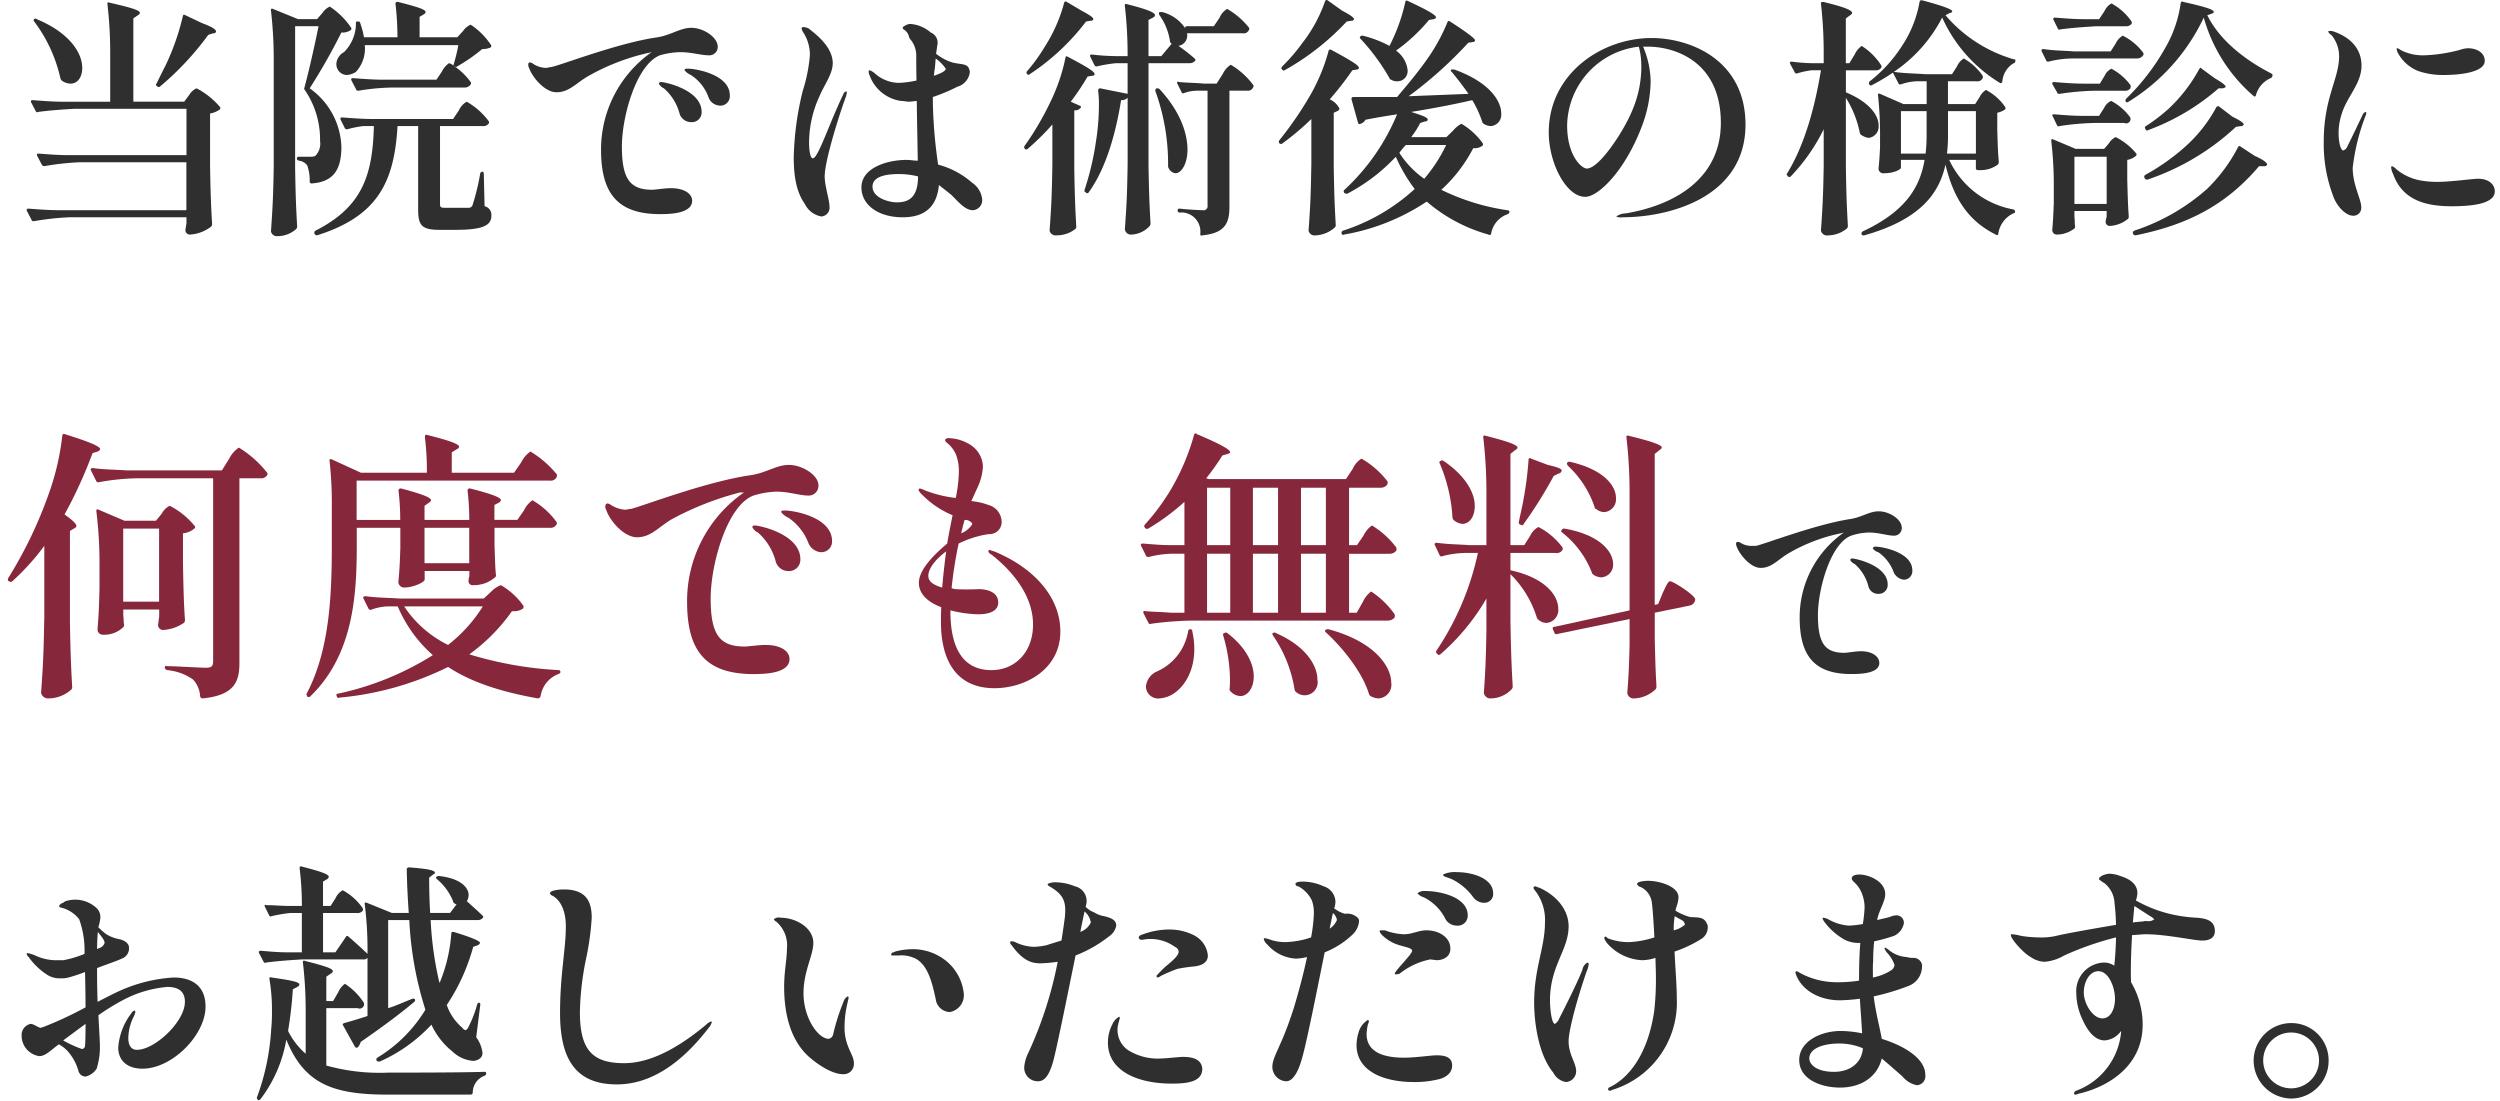 <svg xmlns="http://www.w3.org/2000/svg" viewBox="0 0 318 140"><defs><style>.cls-1,.cls-2{fill:#2f2f2f;fill-rule:evenodd}.cls-2{fill:#87273c}</style></defs><g id="レイヤー_2" data-name="レイヤー 2"><g id="レイヤー_1-2" data-name="レイヤー 1"><path class="cls-1" d="M16.962 12.938v-10.6l.576-.4a.434.434 0 00.256-.3c0-.3-.8-.6-3.872-1.3-.192-.1-.288 0-.256.2a53.29 53.29 0 01.352 6.2v6.2H8.034c-1.312 0-2.592-.1-3.872-.2q-.336 0-.192.3l.576 1.1a.211.211 0 00.271.125.154.154 0 00.049-.026c1.5-.2 2.976-.3 4.576-.4h14.277v5.9H8.8c-1.312 0-2.592-.1-3.872-.2q-.336 0-.192.3l.576 1.1a.376.376 0 00.32.2 33.792 33.792 0 014.576-.5h13.5v6.1H7.519c-1.312 0-2.592-.1-3.9-.2-.192 0-.288.1-.192.3L4 27.936a.256.256 0 00.3.2.078.078 0 00.021 0 33.792 33.792 0 014.576-.5h14.82v.8c-.064.3-.064.4-.1.6a.983.983 0 00-.032.3.568.568 0 00.628.5h.012a5.008 5.008 0 002.624-1 .493.493 0 00.128-.4c-.128-2.2-.192-3.5-.256-7.3v-6.7a2.864 2.864 0 001.216-.5.229.229 0 00.064-.3A9.735 9.735 0 0025 11.234a2 2 0 00-.9.8l-.672.9h-6.466z"/><path class="cls-1" d="M23.262 2.037a30.779 30.779 0 01-2.208 6.3c-.416.8-.8 1.6-1.152 2.3-.1.1-.064.3.064.3a.258.258 0 00.352.1 37.217 37.217 0 006.176-6.6l.608-.2a.341.341 0 00.384-.2c0-.3-.48-.6-1.792-1.1l-2.112-1c-.156-.1-.284-.1-.316.1zM4.35 2.736a18.819 18.819 0 013.328 7.2.711.711 0 00.16.3 1.913 1.913 0 001.152.4c.864 0 1.472-.8 1.472-2 0-1.8-1.472-4.4-5.792-6.2a.205.205 0 00-.289-.03.126.126 0 00-.031.03.191.191 0 00-.029.269.137.137 0 00.033.031zm39.393 3.901a1.822 1.822 0 00-.96 1.5 1.36 1.36 0 00.128.6 1.332 1.332 0 001.216.8 2.3 2.3 0 001.152-.4 4.35 4.35 0 001.12-3.4H58.3a21.489 21.489 0 01-.64 2.6 1.249 1.249 0 00-.544-.3 2.942 2.942 0 00-.928 1.1l-.672 1H48.8c-1.312 0-2.592-.1-3.9-.2-.192 0-.288.1-.192.3l.576 1.1a.254.254 0 00.3.2.078.078 0 00.021 0 28.436 28.436 0 014.128-.4H59.1a.89.89 0 00.768-.4.255.255 0 000-.3 8.266 8.266 0 00-2.208-2.1l.192.1a.21.21 0 00.293.027.229.229 0 00.027-.027 21.693 21.693 0 003.169-2.2 2.351 2.351 0 001.056-.2.228.228 0 00.064-.3 9.106 9.106 0 00-2.593-2.6 2.262 2.262 0 00-.96.8l-.736.8h-4.8v-2.6l.512-.3a.434.434 0 00.256-.3c0-.3-.768-.6-3.552-1.3a.243.243 0 00-.286.19v.01a38.612 38.612 0 01.256 4.3H46.3a11.68 11.68 0 00-.48-1.8.227.227 0 00-.245-.207l-.043.007H45.5c-.16 0-.256 0-.224.2a5.148 5.148 0 01-1.533 3.705z"/><path class="cls-1" d="M43.423 18.637a9.462 9.462 0 00-4.032-7.4 77.933 77.933 0 004.032-7.1 1.89 1.89 0 001.184-.3.229.229 0 00.064-.3 9.857 9.857 0 00-2.72-2.7 2.21 2.21 0 00-.928.8l-.7.8h-2.4l-3.2-1.3c-.192-.1-.288 0-.256.2a54.644 54.644 0 01.352 6.2v13.6c-.064 4.1-.16 5.5-.352 8.3a.755.755 0 00.832.6 3.532 3.532 0 002.369-.9.5.5 0 00.128-.4c-.128-2.2-.192-3.6-.256-7.3V3.334h2.979c-.48 2.4-1.248 5.8-1.792 7.8a.263.263 0 00.032.3 11.124 11.124 0 011.952 6.5 2.208 2.208 0 01-.608 1.9 1.368 1.368 0 01-.672.1h-1.412a.229.229 0 00-.256.2c0 .2.064.2.224.3a1.536 1.536 0 011.088.6 5.635 5.635 0 01.32 2 .253.253 0 00.2.3.273.273 0 00.057 0c2.815-.2 3.775-1.8 3.775-4.7z"/><path class="cls-1" d="M61.344 21.836a.324.324 0 00-.256.2 29.55 29.55 0 01-.961 4 .525.525 0 01-.512.4h-2.944c-.64 0-.7-.1-.7-.5v-9.9h5.409a.847.847 0 00.768-.3.332.332 0 00.032-.3 9.047 9.047 0 00-2.817-2.5 2.446 2.446 0 00-.992 1.1l-.736 1.1H47.426c-1.312 0-2.592-.1-3.9-.2-.192 0-.288.1-.192.3l.544 1.1a.32.32 0 00.32.1 13.569 13.569 0 012.016-.4h1.344c-.16 6.3-1.5 10.3-7.424 13.3a.313.313 0 00-.128.4.375.375 0 00.32.2c7.584-2.4 9.824-6.6 10.24-13.9h2.624v10.6c0 2 .416 2.6 2.72 2.6h2.048c3.553 0 4.545-.6 4.545-1.8a1.11 1.11 0 00-.864-1.2l-.1-4.1c0-.2-.064-.295-.192-.295zm24 2.1c-.832 0-1.952.2-2.4.2-2.816 0-3.84-1.4-3.84-5.5 0-3.8 1.824-10.4 4.832-11.6a9.857 9.857 0 012.592-.4c1.472 0 2.624.4 3.648.4a1.061 1.061 0 001.119-1 .818.818 0 000-.1c0-1.2-1.824-2.4-3.36-2.4-1.376 0-2.528.9-4.256 1.2-5.056.7-12.416 3.6-13.6 3.8-.192 0-.448.1-.64.1a3.174 3.174 0 01-1.6-.5 1.044 1.044 0 00-.384-.2.238.238 0 00-.263.213.234.234 0 00.007.087.623.623 0 00.1.4c.352 1.1 1.953 3.1 3.489 3.1 1.568 0 2.432-1.1 3.936-2a27.775 27.775 0 017.712-3c.16 0 .32-.1.448-.1a15.138 15.138 0 00-6.432 12.4c0 5.5 2.048 8.2 7.488 8.2 1.024 0 4.1 0 4.1-1.7-.007-.9-1-1.6-2.695-1.6z"/><path class="cls-1" d="M87.552 8.736c-.288 0-.48 0-.48.2a2.1 2.1 0 00.8.6 5.615 5.615 0 012.272 2.9 1.609 1.609 0 001.408 1 1.2 1.2 0 001.281-1.3c0-2.7-4.414-3.4-5.279-3.4zm-3.488 1.7a.251.251 0 00-.256.2 1.3 1.3 0 00.64.6 6.473 6.473 0 012.016 3.3 1.549 1.549 0 001.44 1 1.243 1.243 0 001.342-1.136 1.312 1.312 0 000-.166c0-2.8-4.638-3.8-5.182-3.8zm23.552 1.201a.444.444 0 00-.32.3c-1.792 3.7-3.232 8.2-3.9 8.2-.384 0-.48-1.3-.48-1.9a14.053 14.053 0 011.28-5.9c.608-1.5 1.728-2.9 1.728-4.3 0-2.1-2.176-3.7-3.04-4.4a1.859 1.859 0 00-.672-.2.251.251 0 00-.256.2 2.758 2.758 0 00.16.4 5.209 5.209 0 01.9 3 20.074 20.074 0 01-.9 4.5 38.227 38.227 0 00-1.153 8.5c0 3.2.641 4.8 1.409 5.9a2.922 2.922 0 002.112 1.6 1.128 1.128 0 001.035-1.215c0-.029-.006-.056-.011-.086 0-.8-.608-2.6-.608-3.8 0-1.9 1.728-7.5 2.72-10.2a3.032 3.032 0 00.1-.5c0-.1-.038-.1-.1-.1zm17.317 13.703a2.891 2.891 0 00-1.283-2.1 10.671 10.671 0 00-4.32-2.3 62.059 62.059 0 01-.672-7.9v-.7a21.917 21.917 0 003.1-1.3 2.225 2.225 0 001.6-1.8.859.859 0 00-.064-.4c-.224-.8-.992-.6-2.176-.9a6.434 6.434 0 01-2.048-1.1l.16-1.1a1.39 1.39 0 00-.832-1.6 4.449 4.449 0 00-2.72-1.1 2.187 2.187 0 00-.832.4.243.243 0 00.1.3 1.45 1.45 0 01.672.9 1.229 1.229 0 00.128.3 3.24 3.24 0 01.8 2c0 .7 0 1.9.032 3.3a12.164 12.164 0 01-2.272.3 4.712 4.712 0 01-3.136-1.3 2.2 2.2 0 00-.544-.3.163.163 0 00-.129.193v.006a.935.935 0 00.1.4 5 5 0 004 3.3c.352 0 .7.1 1.088.1l.928-.1c.032 2.7.1 5.7.128 7.6-.48 0-.96-.1-1.44-.1-2.432 0-5.728 1-5.728 3.5 0 2.2 2.112 3.8 5.248 3.8 3.168 0 4.384-1.7 4.608-4.1.16.1.352.3.512.4.384.3.768.6 1.12.9.9.9 1.728 1.9 2.688 1.9a1.274 1.274 0 001.189-1.353zm-6.014-16.7l.1-1.2a5.218 5.218 0 011.28 1.3c0 .3-.64.6-1.5.9a8.592 8.592 0 01.12-1.001zm-4.8 17.1c-1.12 0-3.136-.6-3.136-2s1.984-1.6 3.36-1.6a10.068 10.068 0 012.432.3c-.005 2.498-1.029 3.298-2.656 3.298zM135.364.336a19.649 19.649 0 01-2.465 5.6 21.489 21.489 0 01-2.24 3.1.275.275 0 00-.013.387l.013.014a.21.21 0 00.293.027.229.229 0 00.027-.027 28.9 28.9 0 007.169-6.7l.576-.1a.3.3 0 00.352-.2c0-.2-.416-.5-1.536-1.1l-1.856-1.1a.2.2 0 00-.282.024.213.213 0 00-.04.076zm19.036 3h-3.42c-.16 0-.256.1-.224.2l.032.1a5 5 0 00-2.944-2.1h-.352a.308.308 0 000 .4 7.647 7.647 0 011.312 3.2.654.654 0 00.16.4h.1l-1.344 1.6h-1.632v-4.6l.576-.3a.432.432 0 00.256-.3c0-.3-.768-.7-3.552-1.4-.224-.1-.32 0-.288.2a55.02 55.02 0 01.352 6.3v.1h-1.6a27.6 27.6 0 01-2.944-.2c-.224 0-.288.1-.192.3l.544 1.1a.32.32 0 00.32.1 18.778 18.778 0 012.4-.4h1.472v3.9l-3.488-.7a.253.253 0 00-.26.243.283.283 0 000 .058 14.265 14.265 0 01.1 1.8 29.826 29.826 0 01-.384 4.7 35.89 35.89 0 01-1.44 6.1c-.032.2 0 .3.128.3l.064.1a.252.252 0 00.346-.088l.006-.011c2.08-2.9 3.36-7.1 4.1-11.7a1.068 1.068 0 00.832-.3v8.4c-.064 4.2-.16 5.6-.352 8.3a.764.764 0 00.822.7.3.3 0 00.042 0 3.341 3.341 0 002.3-1.1.547.547 0 00.1-.3c-.128-2.3-.192-3.6-.256-7.3V8.035h5.184a.858.858 0 00.736-.3c.1-.1.032-.2-.064-.3a22.438 22.438 0 00-2.048-1.6 1.333 1.333 0 001.1-1.529c0-.024-.009-.047-.014-.071h7.1a.72.72 0 00.768-.4.335.335 0 00.032-.3 9.922 9.922 0 00-2.785-2.4 2.264 2.264 0 00-.96 1.1z"/><path class="cls-1" d="M133.86 21.035c-.064 4.1-.16 5.6-.352 8.3a.785.785 0 00.9.6 3.82 3.82 0 002.368-.8.413.413 0 00.128-.3c-.128-2.3-.192-3.6-.256-7.4v-7.4a.954.954 0 00.8-.3.181.181 0 00-.128-.3l-1.12-.5a31.3 31.3 0 002.144-3.2l.608-.1a.264.264 0 00.288-.2c0-.3-.736-.8-3.392-2.2-.16-.1-.32-.1-.32.1a23.549 23.549 0 01-1.952 5.7 36.882 36.882 0 01-3.233 5.5.283.283 0 00.029.4.246.246 0 00.345.008l.007-.008a31.439 31.439 0 003.137-3.1v5.2zm19.74-9.5v14.6a.517.517 0 01-.41.607.525.525 0 01-.23-.008c-.448 0-2.208-.1-2.912-.2a.23.23 0 00-.256.2.253.253 0 00.2.3.273.273 0 00.057 0 2.421 2.421 0 012.631 2.192 2.322 2.322 0 01-.007.507c0 .2.1.3.288.2 3.008-.3 3.424-1.7 3.424-3.7v-14.7h2.241a.72.72 0 00.768-.4.335.335 0 00.032-.3 9.666 9.666 0 00-2.881-2.6 2.936 2.936 0 00-1.024 1.2l-.768 1.2h-1.637c-1.088-.1-2.112-.1-3.136-.2-.224-.1-.32 0-.224.2l.544 1.1a.211.211 0 00.271.125.154.154 0 00.049-.026 5.306 5.306 0 011.76-.3h1.22z"/><path class="cls-1" d="M146.98 11.635a27.072 27.072 0 011.6 9.5.561.561 0 00.1.3 1.07 1.07 0 00.832.6c.768 0 1.536-1.2 1.536-3 0-2-.864-4.8-3.552-7.7a.488.488 0 00-.352-.1h-.032a.317.317 0 00-.134.4zM168.519.238a18.409 18.409 0 01-2.912 5.3 22.211 22.211 0 01-2.5 2.9c-.128.2-.16.3-.032.4.1.1.192.2.32.1a32.224 32.224 0 007.905-6.2l.576-.1a.3.3 0 00.352-.2c0-.2-.416-.5-1.536-1.1l-1.824-1.3c-.162-.1-.29.001-.349.2zm9.056 6.2a22.1 22.1 0 004.192-3.9l.608-.1a.436.436 0 00.288-.2c0-.3-.768-.8-3.552-2.1-.192-.1-.32-.1-.352.1a22.956 22.956 0 01-2.016 5.6 14.564 14.564 0 00-3.392-1.3.375.375 0 00-.32.1.192.192 0 000 .273.122.122 0 00.032.028 26.854 26.854 0 013.68 5 .246.246 0 00.224.2 1.264 1.264 0 00.8.2 1.292 1.292 0 001.285-1.3v-.1a3.516 3.516 0 00-1.477-2.5zM166.8 21.039c-.064 4.1-.16 5.6-.352 8.3a.785.785 0 00.9.6 3.894 3.894 0 002.432-1 .414.414 0 00.128-.3c-.128-2.3-.192-3.6-.256-7.3v-7l.448-.2a.5.5 0 00.288-.3 2.436 2.436 0 00-1.248-1.2 40.5 40.5 0 002.88-3.7l.576-.1a.228.228 0 00.256-.2c0-.3-.736-.8-3.52-2.3a.224.224 0 00-.312.055.232.232 0 00-.04.144 23.935 23.935 0 01-2.272 5.5 46.094 46.094 0 01-3.969 5.8.314.314 0 000 .4h.032a.242.242 0 00.344.008l.008-.008a32.8 32.8 0 003.681-3.1v5.9z"/><path class="cls-1" d="M191.753 26.744a28.458 28.458 0 01-8.417-2.6 19.049 19.049 0 004.064-5.3 1.625 1.625 0 001.152-.3.229.229 0 00.064-.3 8.844 8.844 0 00-2.72-2.5 3.493 3.493 0 00-1.088.9l-.832.8H179.5a11.316 11.316 0 001.152-1.8l.608-.2a.323.323 0 00.352-.2c0-.306-.549-.506-2.117-1.006 3.072-.5 5.632-1 7.776-1.5a13.383 13.383 0 011.248 2.7.534.534 0 00.192.3 1.794 1.794 0 00.929.3 1.439 1.439 0 001.317-1.551v-.048c0-1.6-1.5-4-5.985-5.6h-.352a.179.179 0 00-.031.25.194.194 0 00.063.051c.672.8 1.44 1.8 2.144 2.8l-7.616.3a51.975 51.975 0 007.584-6.8l.576-.1a.264.264 0 00.288-.2c0-.2-.7-.8-3.168-2.4-.16-.1-.288-.1-.352.1a23.8 23.8 0 01-2.944 5.2c-1.088 1.5-2.272 2.9-3.456 4.3h-5.6a.236.236 0 00-.2.267c0 .012 0 .022.007.034l.832 3a.2.2 0 00.247.138.185.185 0 00.073-.039 1 1 0 00.608-.5c1.44-.3 2.784-.5 4.032-.7a27.247 27.247 0 01-6.688 9.6c-.128.1-.128.2-.032.4h.032a.446.446 0 00.352.1 23.188 23.188 0 006.176-4.7 20.294 20.294 0 002.4 4.1 24.574 24.574 0 01-9.12 5.3.3.3 0 00-.164.39v.01c.064.1.128.2.288.1a27.314 27.314 0 0010.528-4.2 20.384 20.384 0 007.873 4.2.2.2 0 00.282-.027.183.183 0 00.038-.073 3.173 3.173 0 012.112-2.5.368.368 0 00.224-.3.229.229 0 00-.255-.196zm-10.59-4A11.757 11.757 0 01178 19.44a8.859 8.859 0 01.832-1h5.12a19.186 19.186 0 01-2.789 4.3zM210.05 4.838h.009c-6.272 0-13.057 4.5-13.057 12 0 3.9 2.209 8.2 4.641 8.2 1.664 0 5.024-3.3 7.136-8.8a16.7 16.7 0 001.184-5.9 11.776 11.776 0 00-.96-4.4h.672c2.976 0 9.216 1.6 9.216 9.7 0 6.9-5.6 10.4-12.064 11.5a2.283 2.283 0 00-1.248.4 1.383 1.383 0 00.8.1c5.92 0 15.649-2.5 15.649-11.8-.009-8.1-6.858-11-11.978-11zm-4.371 12.8c-1.12 1.7-2.752 3.8-3.84 3.8-.64 0-2.5-1.6-2.5-5.5a10.262 10.262 0 019.12-10 9.14 9.14 0 01.311 2.4h.009c0 3.201-.9 5.902-3.1 9.303zm31.036-.497a2.257 2.257 0 00.96.4 1.437 1.437 0 001.283-1.576v-.023c0-1.2-1.056-2.9-4.16-4.2v-2.8h3.712a.849.849 0 00.768-.3.347.347 0 00.032-.3 8.072 8.072 0 00-2.5-2.5 2.681 2.681 0 00-.9 1.1l-.672 1.1h-.448V2.34l.544-.4a.434.434 0 00.256-.3c0-.3-.768-.7-3.68-1.4-.224 0-.32.1-.288.2a55.02 55.02 0 01.352 6.3v1.3h-1.44a22.614 22.614 0 01-2.625-.2q-.336 0-.192.3l.544 1a.256.256 0 00.3.2.078.078 0 00.021 0 11.17 11.17 0 011.825-.4h1.216c-.768 4.7-2.08 9.5-4.289 13.1a.179.179 0 00-.031.25.182.182 0 00.063.051l.064.1a.242.242 0 00.344.007l.008-.007a23.648 23.648 0 004.193-6v4.6c-.064 4.1-.16 5.5-.352 8.3a.8.8 0 00.928.6 3.857 3.857 0 002.4-.9.55.55 0 00.1-.3c-.128-2.3-.192-3.6-.256-7.4v-8.9a13.162 13.162 0 011.76 4.4.694.694 0 00.155.3z"/><path class="cls-1" d="M256.1 26.639a11.212 11.212 0 01-8.161-6.3h3.392v1a.253.253 0 00.2.3.273.273 0 00.057 0h.192a3.706 3.706 0 002.337-.7.5.5 0 00.128-.4c-.1-1.1-.128-1.9-.192-4v-2.2a2.564 2.564 0 00.96-.4.229.229 0 00.064-.3 6.727 6.727 0 00-2.464-2.2 2.161 2.161 0 00-.8.9l-.576.9h-3.456v-2.9h3.648a.72.72 0 00.768-.4.445.445 0 000-.3 7.292 7.292 0 00-2.4-2.2 2.2 2.2 0 00-.864 1l-.64 1h-3.328c-1.376-.1-2.72-.1-4.064-.3a18.509 18.509 0 006.139-6.9h.009a18.694 18.694 0 007.329 8.3c.16.1.288 0 .32-.2a3.007 3.007 0 011.44-2.3c.128 0 .192-.1.224-.3 0-.2-.064-.2-.224-.2a18.029 18.029 0 01-8.673-5.6l.576-.3a.266.266 0 00.288-.2c0-.2-.832-.6-3.84-1.4-.192 0-.288 0-.32.2a14.66 14.66 0 01-2.3 5.7 17.969 17.969 0 01-4.032 4.4.323.323 0 00-.064.4.218.218 0 00.285.118.129.129 0 00.035-.018 27.467 27.467 0 002.688-1.6l.672 1.3a.254.254 0 00.3.2.078.078 0 00.021 0 6.982 6.982 0 012.016-.4h1.28v2.9h-2.952l-2.976-1.3c-.192-.1-.288 0-.256.2a46.884 46.884 0 01.256 4.9v1.7c-.064 1.3-.1 1.8-.192 2.7a.594.594 0 00.583.605.654.654 0 00.089-.006c1.344 0 2.176-.5 2.176-.7v-1h3.008c-.608 3.6-2.528 6.6-7.872 9.1a.313.313 0 00-.128.4.32.32 0 00.32.1c7.1-2 9.536-5.3 10.336-9 1.056 4.4 2.976 7.2 6.4 8.9.16.1.288.1.32-.1a3.392 3.392 0 011.92-2.6.245.245 0 00.224-.2.316.316 0 00-.226-.299zm-11.036-9.5a19.842 19.842 0 01-.128 2.4H241.8v-5.4h3.264zm2.72 0v-3h3.552v5.4h-3.68a19.842 19.842 0 00.131-2.398zm32.535-14.901a20.4 20.4 0 006.369 10c.128.1.256 0 .288-.2a3.292 3.292 0 011.856-2.1.368.368 0 00.224-.3c.032-.2-.032-.2-.16-.3-3.136-1.6-6.5-4.1-8.129-7.4l.576-.2c.16-.1.256-.1.256-.2 0-.3-.8-.6-3.9-1.3-.192-.1-.288 0-.32.2a15.605 15.605 0 01-1.984 5.7 28.438 28.438 0 01-4.928 6.4.324.324 0 00-.064.4c.064.1.192.1.352 0a25.12 25.12 0 009.564-10.7zm-13.312.2h-1.92c-1.216 0-2.432-.1-3.681-.2-.192 0-.288.1-.192.3l.545 1.1a.211.211 0 00.271.125.154.154 0 00.049-.026c1.5-.2 2.976-.3 4.576-.4h3.712a.882.882 0 00.768-.3.445.445 0 000-.3 7.315 7.315 0 00-2.56-2.3 2.22 2.22 0 00-.9 1zm4.832 5a.934.934 0 00.768-.4.335.335 0 00.032-.3 7.327 7.327 0 00-2.624-2.2 2.225 2.225 0 00-.9 1l-.64 1H263.8c-1.312-.1-2.593-.1-3.9-.3a.2.2 0 00-.219.18.207.207 0 00.027.121l.544 1.1a.256.256 0 00.3.2.078.078 0 00.021 0 12.659 12.659 0 013.361-.4h7.9z"/><path class="cls-1" d="M279.711 8.838a19.73 19.73 0 01-3.872 5 21.942 21.942 0 01-2.88 2.2.213.213 0 00-.11.281l.01.02.064.1c.064.2.192.2.352.1a28.577 28.577 0 008.928-5.3h.544c.224-.1.352-.1.352-.2 0-.2-.384-.5-1.408-1.1l-1.632-1.2c-.153-.2-.249-.1-.34.1zM267.1 10.639h-2.016c-1.28 0-2.528-.1-3.777-.2-.224 0-.32.1-.224.3l.577 1a.254.254 0 00.3.2.076.076 0 00.021 0 33.742 33.742 0 014.576-.4h3.68a.782.782 0 00.736-.3.575.575 0 00.032-.4 7.27 7.27 0 00-2.432-2.1 1.812 1.812 0 00-.864.9zm-.1 4.099h-1.984c-1.28 0-2.5-.1-3.713-.2-.224 0-.32.1-.224.2l.577 1.2a.211.211 0 00.271.125.154.154 0 00.049-.026 33.9 33.9 0 014.576-.4h3.648a.558.558 0 00.768-.7 6.99 6.99 0 00-2.432-2.1 1.837 1.837 0 00-.9.9zm14.915-1.099a18.379 18.379 0 01-3.936 5 27.406 27.406 0 01-5.088 3.6.279.279 0 00-.114.377l.014.024.064.1a.32.32 0 00.32.1 30.954 30.954 0 0011.232-6.7l.608-.1a.345.345 0 00.385-.2c0-.2-.417-.5-1.441-1l-1.7-1.3a.252.252 0 00-.34.1zm2.752 5.099a20.565 20.565 0 01-3.936 5.3 26.305 26.305 0 01-9.248 5.3.3.3 0 00-.164.391v.009a.375.375 0 00.32.2c6.4-1.3 11.392-3.7 15.713-8.8H288a.343.343 0 00.384-.2c0-.2-.416-.6-1.568-1.1l-1.825-1.2a.181.181 0 00-.313.1zm-12.992 1.1a.228.228 0 00.064-.3 8.032 8.032 0 00-2.624-2.1 1.977 1.977 0 00-.864.8l-.608.7h-3.616l-2.849-1.2c-.192-.1-.288 0-.256.2a47.844 47.844 0 01.32 5.8v2.1c-.064 1.7-.1 2.3-.192 3.4a.568.568 0 00.531.6h.046a3.722 3.722 0 002.272-.8.575.575 0 00.032-.4c-.032-.2 0-.5-.064-1.1v-.7h4.1v.7a2.306 2.306 0 01-.1.4c0 .1-.032.2-.032.3a.514.514 0 00.531.5h.013a3.969 3.969 0 002.3-.9.375.375 0 00.1-.3c-.1-1.4-.128-2.3-.192-4.7v-2.5a2.256 2.256 0 001.088-.5zm-3.708 6.1h-4.1v-6h4.1zm31.324 1.5a.991.991 0 001.06-.918 1.007 1.007 0 000-.182c0-1-1.088-2.8-1.088-5a26.969 26.969 0 011.632-6.6l.1-.3a.175.175 0 00-.1-.2.665.665 0 00-.384.4c-.192.4-1.472 3.1-1.888 3.9a.938.938 0 01-.544.6c-.384 0-.608-1.2-.608-2.1a7.532 7.532 0 01.32-2.3c.64-2.4 2.592-4 2.592-6.4s-1.76-3.7-3.456-4.3a1.33 1.33 0 00-.544-.1c-.128 0-.224 0-.224.1a.746.746 0 00.384.4 4.239 4.239 0 01.992 2.7c0 2.9-1.952 5.3-1.952 10.8a18.64 18.64 0 001.312 7.3c.519 1.2 1.575 2.2 2.407 2.2zm11.648-17.901c1.824 0 5.12-.3 5.12-1.8 0-1-.96-1.6-2.144-1.6a3.512 3.512 0 00-.992.2 19.951 19.951 0 01-4.608.7 6.239 6.239 0 01-2.592-.5c-.288-.1-.64-.4-.768-.4-.064 0-.1 0-.1.1a1.465 1.465 0 00.16.5 5.052 5.052 0 002.592 2.3 9.71 9.71 0 003.339.5zm.861 16.699c2.272 0 5.536-.2 5.536-1.9 0-.8-.672-1.6-2.144-1.6-.672 0-3.456.4-5.248.4a12.045 12.045 0 01-2.144-.2 6.663 6.663 0 01-2.976-1.4 1.7 1.7 0 00-.544-.4.145.145 0 00-.128.1 2.2 2.2 0 00.256.9c1.127 3.2 3.943 4.1 7.4 4.1z"/><path class="cls-2" d="M5.625 78.736c-.072 4.7-.18 6.3-.4 9.4a.911.911 0 00.972.7 4.346 4.346 0 002.843-1.1.392.392 0 00.144-.3c-.144-2.6-.216-4.1-.288-8.3v-11.6l.5-.3a.529.529 0 00.324-.3c0-.3-.4-.7-1.511-1.5a57.325 57.325 0 003.563-7.8l.648-.2a.533.533 0 00.324-.3c0-.3-.936-.8-4.463-1.9a.232.232 0 00-.321.064.244.244 0 00-.039.135 32.38 32.38 0 01-1.727 7.4 54.791 54.791 0 01-5.147 10.7c-.072.2-.072.3.072.4h.05a.3.3 0 00.4 0 30.567 30.567 0 004.067-4.5v9.3z"/><path class="cls-2" d="M27.11 60.836v23.3c0 .6-.216.8-.9.8-.756 0-3.959-.2-4.966-.2-.18-.1-.288 0-.288.2a.45.45 0 00.288.3 6.748 6.748 0 013.311 1.2 3.407 3.407 0 01.9 2.1.311.311 0 00.321.3c4.1-.4 4.679-2.2 4.679-4.5v-23.5h2.627a.892.892 0 00.9-.4.234.234 0 000-.3 13.452 13.452 0 00-3.6-3.2 3.65 3.65 0 00-1.224 1.4l-.935 1.5H16.176c-1.476-.1-2.915-.1-4.391-.3-.216 0-.324.2-.216.3l.648 1.3a.291.291 0 00.36.2 28.852 28.852 0 015.146-.5h9.4z"/><path class="cls-2" d="M24.713 67.234a.213.213 0 00.078-.291l-.006-.009a9.855 9.855 0 00-3.2-2.6 2.345 2.345 0 00-1.008 1l-.737.9h-4.021l-3.275-1.4c-.216-.1-.324 0-.288.2a53.7 53.7 0 01.4 7v2.9c-.072 2.6-.108 3.4-.252 5.1a.664.664 0 00.623.7.781.781 0 00.1 0 3.428 3.428 0 002.591-1 .465.465 0 00.036-.4c-.036-.2 0-.5-.072-1v-.8h4.568v.9c-.072.4-.072.6-.108.8a.879.879 0 00-.036.3.639.639 0 00.612.6 5.168 5.168 0 002.663-.9.461.461 0 00.144-.4c-.144-2.2-.18-3.5-.252-7.2v-3.8a2.534 2.534 0 001.44-.6zm-4.477 9.3h-4.564v-9.3h4.564zm47.488-12.903a3.345 3.345 0 00-1.08 1.3l-.838 1.2H62.89v-1.9l.576-.3a.468.468 0 00.252-.3c0-.3-.792-.7-3.923-1.5a.275.275 0 00-.32.223.338.338 0 000 .078 30.7 30.7 0 01.215 3.7H54v-1.8l.576-.4a.468.468 0 00.252-.3c0-.3-.792-.7-3.815-1.5a.276.276 0 00-.321.223.254.254 0 000 .078 30.5 30.5 0 01.216 3.7h-5.544v-5h24.555a.835.835 0 00.864-.4.467.467 0 00.036-.4 12.922 12.922 0 00-3.347-2.9 3.675 3.675 0 00-1.188 1.4l-.9 1.3h-7.918v-2.6l.648-.4a.447.447 0 00.288-.3c0-.3-.864-.7-4.031-1.5-.216-.1-.324 0-.324.3a34.173 34.173 0 01.252 4.5h-8.385l-3.707-1.7c-.216-.1-.324 0-.288.2a47.288 47.288 0 01.288 5.2v5.4c0 6.4-.252 13.4-3.2 19-.072.1 0 .2.108.4a.312.312 0 00.4-.1c5.578-5.4 5.866-13.3 5.866-19.3v-2.1h5.542v2.6c-.072 2.1-.108 2.8-.252 4.3a.729.729 0 00.756.7c1.188 0 2.591-.7 2.591-1v-1.1H59.7v.6a.535.535 0 01-.072.3c0 .2-.036.3-.036.4a.519.519 0 00.528.508.4.4 0 00.084-.008 4.117 4.117 0 002.771-1 .272.272 0 00.108-.3c-.108-1.1-.108-1.8-.18-3.8v-2.2h7.012a.866.866 0 00.864-.4.3.3 0 00.036-.3 9.81 9.81 0 00-3.091-2.802zm-8.037 8.006H54v-4.5h5.686z"/><path class="cls-2" d="M71 85.234a47.2 47.2 0 01-11.3-2h-.007a23.207 23.207 0 005.435-5.5 2.084 2.084 0 001.367-.3.343.343 0 00.072-.4 9.177 9.177 0 00-2.843-2.6 3.192 3.192 0 00-1.223.8l-.972.9H50.841c-1.475-.1-2.915-.1-4.355-.3-.252 0-.359.2-.252.3l.648 1.3a.292.292 0 00.4.1 6.739 6.739 0 011.98-.4h1.331a17.265 17.265 0 004.463 6.2A37.328 37.328 0 0143 88.236c-.179 0-.251.1-.179.3s.179.3.359.2a39.063 39.063 0 0013.82-3.9c3.023 2 6.91 3.2 11.409 4a.368.368 0 00.36-.3 3.565 3.565 0 012.267-2.8c.18-.1.252-.1.252-.3a.25.25 0 00-.288-.202zm-14.011-3.2a14.2 14.2 0 01-5.578-4.9h10.004a18.878 18.878 0 01-4.427 4.903zm40.426.003c-.936 0-2.2.2-2.7.2-3.167 0-4.319-1.5-4.319-6.1 0-4.3 2.052-11.8 5.435-13.1a11.107 11.107 0 012.915-.5c1.655 0 2.951.5 4.1.5a1.238 1.238 0 001.262-1.215v-.086c0-1.3-2.051-2.6-3.779-2.6-1.547 0-2.843 1-4.786 1.3-5.687.8-13.964 4-15.3 4.3-.216 0-.5.1-.719.1a3.817 3.817 0 01-1.8-.6 1.225 1.225 0 00-.432-.2.332.332 0 00-.292.364v.04a.567.567 0 00.108.4c.4 1.3 2.2 3.5 3.923 3.5 1.764 0 2.735-1.3 4.427-2.3a38.35 38.35 0 018.673-3.4h.5a16.806 16.806 0 00-7.234 13.9c0 6.2 2.3 9.2 8.422 9.2 1.151 0 4.606 0 4.606-1.9.014-1-1.1-1.8-3.008-1.8z"/><path class="cls-2" d="M99.9 64.938c-.324 0-.539 0-.539.2a2.206 2.206 0 00.9.7 6.841 6.841 0 012.556 3.2 1.874 1.874 0 001.583 1.2 1.364 1.364 0 001.439-1.285v-.115c0-3.1-4.965-3.9-5.937-3.9zm-3.924 1.9a.277.277 0 00-.288.2 1.488 1.488 0 00.719.7 7.34 7.34 0 012.268 3.7 1.668 1.668 0 001.619 1.2 1.443 1.443 0 001.512-1.373v-.127c0-3.2-5.216-4.3-5.827-4.3zm30.492 3.301a2.568 2.568 0 01-.576-.2.191.191 0 00-.18.2.712.712 0 00.4.4c3.167 2.5 5.29 5.6 5.29 8.9 0 3.5-2.267 5.8-5.29 5.8-4 0-5.219-3.4-5.219-7.5v-.1a15.8 15.8 0 003.527.5c.972 0 2.555-.2 2.555-1.5s-1.331-1.7-2.519-1.7a28.343 28.343 0 01-2.915 0c-.18 0-.324-.1-.5-.1a52.238 52.238 0 01.9-5.7 12.926 12.926 0 013.815-1.2 1.542 1.542 0 001.652-1.425 1.266 1.266 0 000-.174 2.258 2.258 0 00-1.655-2.1 8.385 8.385 0 00-2.2-.5l.864-1.9a7.009 7.009 0 00.612-2.5 3.387 3.387 0 00-1.512-2.7 5.327 5.327 0 00-2.735-.9.556.556 0 00-.576.2.588.588 0 00.144.3 3.964 3.964 0 011.26 1.6 6.113 6.113 0 01.36 2.1 18.008 18.008 0 01-.4 3.4 15.34 15.34 0 01-4-1 2.4 2.4 0 00-.54-.2.171.171 0 00-.182.16.176.176 0 000 .039 1.279 1.279 0 00.36.5 11.77 11.77 0 003.959 2.7c-.216 1.1-.468 2.3-.684 3.6-1.655 1.4-3.6 3.3-3.6 5 0 1.5 1.26 2.5 2.844 3.1-.036.6-.036 1.2-.036 1.9 0 5 2.051 8.4 6.8 8.4 3.922 0 8.385-2.4 8.385-7.2.013-4.2-3.118-8.001-8.408-10.2zm-3.854-3.7l.072-.3a1.066 1.066 0 011.01.5 2.931 2.931 0 01-1.439 1.2c.105-.401.213-.901.357-1.401zm-2.768 8.3c-1.008-.3-1.764-.7-1.764-1.5 0-.9.9-2.1 2.267-3.1-.183 1.4-.362 2.9-.503 4.599zm54.668-7.901a3.345 3.345 0 00-1.08 1.3l-.824 1.2h-1.01v-7.3h4.031a1.014 1.014 0 00.827-.4.542.542 0 00.036-.4 11.2 11.2 0 00-3.311-2.9 2.893 2.893 0 00-1.115 1.3l-.864 1.3h-17.45l-.324-.1a28.862 28.862 0 002.052-2.9l.683-.2a.48.48 0 00.324-.2c0-.3-.9-.9-4.21-2.3-.216-.2-.36-.1-.4.1a28.974 28.974 0 01-2.987 7 28.189 28.189 0 01-3.275 4.4.279.279 0 00.027.393l.009.008a.311.311 0 00.4.1 28.317 28.317 0 004.606-3.4v5.5h-1.8c-1.152 0-2.3-.1-3.455-.2-.252 0-.36.1-.252.3l.648 1.3a.387.387 0 00.359.1 12.548 12.548 0 012.772-.4h1.727v7.5h-1.727c-1.08-.1-2.16-.1-3.239-.2-.252-.1-.324.1-.216.3l.612 1.2a.253.253 0 00.333.116l.026-.016a42.829 42.829 0 015.147-.4h24.94a1.1 1.1 0 00.864-.4.754.754 0 000-.4 10.967 10.967 0 00-2.987-2.9 3.354 3.354 0 00-1.044 1.3l-.791 1.4h-.976v-7.5h5.146a1.04 1.04 0 00.864-.4.754.754 0 000-.4 11.189 11.189 0 00-3.096-2.801zm-18.028 11.1h-2.951v-7.5h2.951zm0-8.6h-2.951v-7.3h2.951zm6.083 8.6h-3.2v-7.5h3.2zm0-8.6h-3.2v-7.3h3.2zm6.082 8.6h-3.167v-7.5h3.167zm0-8.6h-3.167v-7.3h3.167zm0 11.1c2.195 2 4.642 5.1 5.47 7.8a.529.529 0 00.216.3 2.163 2.163 0 001.044.3 1.732 1.732 0 001.6-1.857c0-.047-.009-.1-.017-.143 0-2-2.015-5.2-7.989-6.8a.419.419 0 00-.36.1c-.105 0-.105.2.039.3zm-17.527-.1a6.821 6.821 0 01-4.031 5.1 2.342 2.342 0 00-1.331 1.9 1.55 1.55 0 001.587 1.51c.047 0 .094 0 .14-.01a3.905 3.905 0 001.44-.4c1.511-.8 2.987-2.8 2.987-5.9a10.436 10.436 0 00-.252-2.2.256.256 0 00-.209-.3.281.281 0 00-.328.3zm10.8.5a16.72 16.72 0 012.735 6.8.508.508 0 00.216.4 1.656 1.656 0 002.7-1.6c0-1.7-1.368-4.2-5.254-5.9a.3.3 0 00-.4 0q-.159 0 0 .3zm-6.334 0a20.354 20.354 0 01.863 5.5c0 .4 0 .8-.036 1.2a.376.376 0 00.108.4 1.785 1.785 0 001.26.6c.9 0 1.691-1 1.691-2.5s-.863-3.6-3.347-5.5a.3.3 0 00-.4 0c-.139 0-.175.1-.139.3zm38.3-11.5h-1.763v-11.6l.612-.5a.446.446 0 00.288-.3c0-.3-.864-.7-4.031-1.5-.252-.1-.36 0-.324.2a60.86 60.86 0 01.4 7v6.7h-2.2c-1.368-.1-2.736-.1-4.139-.3-.216 0-.324.2-.216.3l.612 1.3a.249.249 0 00.335.113.123.123 0 00.025-.014 12.54 12.54 0 012.771-.4h1.727a35.537 35.537 0 01-5.254 12.4.292.292 0 00.036.4h.036a.242.242 0 00.3.158.235.235 0 00.1-.059 27.89 27.89 0 005.866-7.1v4.2c-.072 3.9-.144 5.2-.324 7.8a.842.842 0 00.936.7 3.673 3.673 0 002.627-1.2.514.514 0 00.108-.3c-.144-2.6-.216-4.1-.288-8.3v-6a13.246 13.246 0 013.347 5.5.529.529 0 00.216.3 1.536 1.536 0 001.044.4 1.648 1.648 0 001.475-1.8c0-1.6-1.511-3.9-6.082-4.9v-2.2h5.758a.834.834 0 00.864-.4.433.433 0 000-.3 8.84 8.84 0 00-3.059-2.6 2.378 2.378 0 00-1.044 1.1z"/><path class="cls-2" d="M210.481 76.938v-19.2l.612-.5a.553.553 0 00.288-.3c0-.3-.9-.7-4.175-1.5-.252-.1-.36 0-.324.2a60.86 60.86 0 01.4 7v15l-9.573 2.1c-.18 0-.252.1-.18.3l.216.5a.262.262 0 00.351.106l.009-.006 9.177-1.9v3.3c-.072 3.1-.144 4.1-.288 6.1a.8.8 0 00.889.7h.011a4.157 4.157 0 002.735-1.2.782.782 0 00.072-.4c-.108-1.8-.144-2.9-.216-6v-3.3l4.391-.9a.872.872 0 00.756-.8c0-.5-2.771-2.3-3.2-2.3-.288 0-.54.7-.9 1.4l-.612 1.5zM194.43 58.537a45.751 45.751 0 01-1.079 7.1l-.144.7a.334.334 0 00.144.4h.068a.242.242 0 00.34 0 .237.237 0 00.06-.1 56.637 56.637 0 003.815-6.1l.612-.3a.462.462 0 00.4-.4c0-.2-.468-.4-1.764-.7l-2.123-.8a.2.2 0 00-.283 0 .2.2 0 00-.047.2zm-11.3.401a20.383 20.383 0 011.619 6.8.617.617 0 00.144.4 1.959 1.959 0 001.116.5c.9 0 1.583-.9 1.583-2.3 0-1.5-1.007-3.7-3.959-5.7a.3.3 0 00-.4 0 .187.187 0 00-.14.224.2.2 0 00.036.075z"/><path class="cls-2" d="M199.43 59.238a12.676 12.676 0 013.383 5.2c.036.2.072.3.216.3a1.594 1.594 0 001.043.4 1.626 1.626 0 001.48-1.76v-.041c0-1.5-1.476-3.6-5.866-4.6a.347.347 0 00-.324.1c-.07.1-.07.2.074.4zm-.72 8.5a12.015 12.015 0 013.779 5.1.455.455 0 00.252.3 1.824 1.824 0 00.935.3 1.6 1.6 0 001.513-1.682v-.016c0-1.5-1.584-3.7-6.19-4.5a.327.327 0 00-.36.2c-.106.1-.07.2.074.3z"/><path class="cls-1" d="M236.7 82.838c-.728 0-1.707.2-2.1.2-2.463 0-3.359-1.2-3.359-4.8 0-3.3 1.595-9.1 4.226-10.1a7.747 7.747 0 012.268-.4c1.287 0 2.3.4 3.19.4a.966.966 0 00.981-.951v-.049c0-1.1-1.6-2.1-2.939-2.1-1.2 0-2.211.8-3.722 1-4.423.7-10.86 3.2-11.9 3.4h-.559a2.573 2.573 0 01-1.4-.4.5.5 0 00-.336-.1.191.191 0 00-.221.162.222.222 0 000 .037.878.878 0 00.084.4c.308.9 1.708 2.7 3.051 2.7 1.371 0 2.127-1 3.443-1.8a21.857 21.857 0 016.745-2.6c.14 0 .28-.1.392-.1a13.136 13.136 0 00-5.626 10.8c0 4.8 1.791 7.2 6.549 7.2.9 0 3.583 0 3.583-1.4.007-.8-.861-1.5-2.344-1.5z"/><path class="cls-1" d="M238.627 69.537a.374.374 0 00-.42.2 1.22 1.22 0 00.7.5 5.262 5.262 0 011.987 2.6 1.672 1.672 0 001.232.9 1.086 1.086 0 001.125-1.044 1 1 0 00-.006-.155c0-2.3-3.86-3-4.616-3zm-3.051 1.5a.229.229 0 00-.224.2 1.111 1.111 0 00.56.5 5.582 5.582 0 011.764 2.9 1.26 1.26 0 001.259.9 1.126 1.126 0 001.178-1.072v-.127c0-2.4-4.057-3.3-4.533-3.3zM22.082 124.338h-.006a19.557 19.557 0 00-6.4 1.5c-.736.3-1.92.9-3.264 1.6-.032-1.1-.064-2.3-.064-3.4v-.9c1.28-.5 2.528-.9 3.136-1.2a1.384 1.384 0 00.928-1.4c0-.4-.352-.9-1.344-1.1a4.6 4.6 0 01-1.536-.6 7.358 7.358 0 01-1.024-.9 5.348 5.348 0 00.256-1.2 1.578 1.578 0 00-.448-1.2 3.986 3.986 0 00-4-.9 2.171 2.171 0 00-.288.2.781.781 0 00-.512.4c0 .2.288.2.576.3a4.143 4.143 0 011.984 1.4 11.722 11.722 0 01.672 4.4 13.9 13.9 0 01-2.688.8h-.7a6.268 6.268 0 01-2.88-.6 5.585 5.585 0 00-.928-.3c-.1 0-.16 0-.16.1a.708.708 0 00.256.4 8.568 8.568 0 002.272 2.2 2.907 2.907 0 001.856.5 2.874 2.874 0 00.928-.1 18.386 18.386 0 002.112-.7c.032 1.4.064 3 .064 4.5a47.41 47.41 0 01-5.376 2.5 1.821 1.821 0 00-.32.1c-.288 0-.9-.5-1.28-.5a1.429 1.429 0 00-1.152 1.5 2.623 2.623 0 002.24 2.6c.832 0 1.5-.8 2.5-1.5a4.418 4.418 0 011.536 1.4 6.458 6.458 0 01.928 1.9.962.962 0 00.928.8 2.3 2.3 0 001.408-1 9 9 0 00.416-2.9c0-.6-.1-2.1-.192-3.9a28.686 28.686 0 013.264-2 14.673 14.673 0 015.5-1.6c1.344 0 2.24.5 2.24 1.9 0 2.5-3.808 6.1-6.112 6.1-.8 0-1.088-.7-1.088-1.5a6.355 6.355 0 01.576-2.5 3.473 3.473 0 00.32-.8.19.19 0 00-.128-.2.9.9 0 00-.416.4 8.12 8.12 0 00-1.632 4.3c0 1.8 1.312 2.7 3.072 2.7 3.808 0 8.032-4.3 8.032-7.9.002-2.499-1.566-3.7-4.062-3.7zm-9.638-5.8h.006c.223.3.476.595.666.894a1.1 1.1 0 01.192.5 1.046 1.046 0 01-.8.7.629.629 0 01-.16.1c.006-.7.038-1.592.1-2.192zm-1.625 14.4a.452.452 0 01-.384.5 13.915 13.915 0 01-2.4-1.1c.96-.7 1.888-1.4 2.848-2.1-.001 1.401-.033 2.5-.064 2.7zm31.84-11.801h-1.568v-5h4.288a.847.847 0 00.768-.3.484.484 0 000-.3 7.328 7.328 0 00-2.56-2.3 2.23 2.23 0 00-.9 1l-.64 1h-.96v-3.1l.512-.3a.463.463 0 00.224-.3c0-.3-.7-.6-3.392-1.3-.224-.1-.32 0-.32.2a38.9 38.9 0 01.288 4.8h-1.536c-1.025 0-1.985-.1-2.945-.1-.224-.1-.32 0-.224.2l.544 1.1a.211.211 0 00.271.125.154.154 0 00.049-.026 17.97 17.97 0 012.337-.4h1.5v5h-1.824c-1.153 0-2.273-.1-3.393-.2-.224 0-.32.1-.224.3l.576 1.1a.21.21 0 00.271.125.174.174 0 00.049-.025c1.5-.2 2.977-.3 4.577-.4h7.68a.719.719 0 00.64-.2v7.4c-1.216.4-2.24.7-2.976.9-.192.1-.224.2-.128.3l1.5 2.7a.252.252 0 00.341.1h.011a1.529 1.529 0 00.384-.7c3.04-2.1 5.28-3.8 6.816-5.1a.292.292 0 00.1-.3.3.3 0 00-.32-.1c-1.056.4-2.08.9-3.1 1.2v-11.2h2.688a44.445 44.445 0 002.048 11.4 18.084 18.084 0 01-6.112 6.1.263.263 0 00-.093.36.25.25 0 00.029.041.484.484 0 00.352.1 20.121 20.121 0 006.592-4.7 9.352 9.352 0 002.656 3.4 4.3 4.3 0 002.561 1.2 1.363 1.363 0 001.056-.4.935.935 0 00.224-.6 4.2 4.2 0 00-.8-2l.512-4.1a.256.256 0 00-.128-.3.323.323 0 00-.256.2 14.585 14.585 0 01-1.121 2.9.708.708 0 01-.352.4.614.614 0 01-.416-.3 6.585 6.585 0 01-1.984-2.9 25.37 25.37 0 003.361-7.4l.576-.2a.5.5 0 00.288-.3c0-.2-.736-.6-3.361-1.4-.16 0-.288 0-.288.2A20.048 20.048 0 0156 124.83l-.1.2a43.615 43.615 0 01-1.12-8h5.92a.819.819 0 00.736-.3.213.213 0 00-.079-.291l-.021-.01c-.608-.6-1.408-1.3-1.953-1.8a1.549 1.549 0 00.224-.8c0-.9-.992-2.1-3.744-2.4a.372.372 0 00-.32.1h-.024c-.1.1-.064.2.064.3a7.211 7.211 0 012.048 2.8.328.328 0 00.224.3.263.263 0 00.224.1l-.832 1.1h-2.528c-.1-1.6-.128-3.1-.128-4.5l.512-.4a.354.354 0 00.224-.2c0-.3-.672-.5-3.3-.7a.262.262 0 00-.288.3c.032 1.8.128 3.7.256 5.5h-2.144l-3.2-1.3c-.192-.1-.288 0-.256.2a46.051 46.051 0 01.352 6.2v.1c-.832-.8-1.952-1.8-2.432-2.2a.2.2 0 00-.289-.012.213.213 0 00-.063.112z"/><path class="cls-1" d="M42.371 127.336h-.864v-3.1l.576-.4a.434.434 0 00.256-.3c0-.3-.736-.6-3.52-1.3-.224-.1-.32 0-.288.2a53.277 53.277 0 01.352 6.2v5.4a9.326 9.326 0 01-2.24-2.9 52.723 52.723 0 00.608-5.3l.576-.3a.432.432 0 00.256-.3c0-.3-.736-.5-3.553-.9-.192-.1-.288 0-.256.2a23.912 23.912 0 01.32 4.2 20.893 20.893 0 01-.1 2.2 29.844 29.844 0 01-1.792 8.6.23.23 0 00.064.3l.032.1a.406.406 0 00.32-.1 17.241 17.241 0 003.3-7.6c2.3 5.7 6.016 7 12.928 7h10.5a.292.292 0 00.288-.2 2.287 2.287 0 011.5-2.2.376.376 0 00.224-.3.229.229 0 00-.255-.2c-3.073.1-9.409.1-12.161.1a25.254 25.254 0 01-7.936-.9v-7.3h4a.558.558 0 00.768-.7 8.206 8.206 0 00-2.4-2.4 2.673 2.673 0 00-.864 1.1zm36.1 10.6c4.544 0 8.448-3 11.68-7.2a1.734 1.734 0 00.384-.7c0-.1-.032-.1-.1-.1a1.5 1.5 0 00-.608.4c-4.544 3.8-7.936 4.9-10.432 4.9-4.064 0-5.632-1.7-5.632-6.5a36.109 36.109 0 01.768-6.7 34.815 34.815 0 00.736-5.3c0-2.1-.736-3.6-3.552-3.6-.544 0-1.76.1-1.76.5a.49.49 0 00.32.3c1.088.6 1.7 2 1.7 3.9 0 2.9-.736 6.1-.736 11-.005 5.8 1.915 9.1 7.227 9.1zm28.736-1.301a1.3 1.3 0 001.408-1.4c0-.8-.576-1.5-.9-2.6a6.25 6.25 0 01-.288-2 13.06 13.06 0 01.384-3.1c.032-.2.128-.5.128-.6a.175.175 0 00-.1-.2 1.064 1.064 0 00-.512.6 27.582 27.582 0 00-1.344 4.2.709.709 0 01-.576.6c-1.312 0-3.2-2.6-3.2-5.8 0-2.8 1.248-4.8 1.248-6.4 0-1.9-2.176-3.2-4.161-3.2a.92.92 0 00-.864.2.689.689 0 00.32.3 4.011 4.011 0 011.345 3.5c0 1.3-.352 2.8-.352 4.8 0 3.2.7 6.7 3.168 8.9 1.731 1.5 3.3 2.2 4.291 2.2zm13.6-7.901a2.168 2.168 0 001.792-2.3 6.17 6.17 0 00-2.368-4.3 6.783 6.783 0 00-4.128-1.4 9.113 9.113 0 00-2.24.3.369.369 0 01-.288.1.467.467 0 00-.224.3c0 .1.1.1.256.1h.736a4.044 4.044 0 012.112.4c1.728.9 2.208 3.6 2.56 5.1a1.879 1.879 0 001.787 1.7zm19.616-12.199a3.411 3.411 0 01-1.28-.5 2.711 2.711 0 01-1.056-.7 1.989 1.989 0 00.128-.8 1.906 1.906 0 00-1.5-1.8 6.387 6.387 0 00-2.272-.5 2.236 2.236 0 00-1.184.2.318.318 0 00.224.3c1.344.8 2.016 1.5 2.016 3 0 .3-.032.6-.032.8-.128 1-.288 2.1-.448 3.1-.64.2-1.312.4-1.92.6a9.227 9.227 0 01-1.536.2 5.671 5.671 0 01-2.433-.6 1.05 1.05 0 00-.448-.1c-.1 0-.192 0-.192.2a.717.717 0 00.192.3c1.376 1.9 2.465 2.3 3.649 2.3a17.367 17.367 0 002.208-.2 49.984 49.984 0 01-3.745 11.6 4.968 4.968 0 00-.512 1.8 1.717 1.717 0 001.633 1.8h.128c.864 0 1.376-.8 1.824-2.2.352-1 1.824-8.3 2.944-13.8a16.37 16.37 0 004.215-2.4 2.077 2.077 0 00.96-1.4c.005-.7-.667-1.001-1.563-1.2zm-3.008 2c.219-1.1.411-2 .539-2.6a2.374 2.374 0 01.8 1.4 2.283 2.283 0 01-1.339 1.2zm14.592.5a6.871 6.871 0 00-3.392-.8 9.586 9.586 0 00-3.2.6 2.586 2.586 0 00-.288.1.5.5 0 00-.288.3.352.352 0 00.394.305h.022c.16 0 .512-.1.96-.1a5.259 5.259 0 013.232 1 .736.736 0 01.48.6c0 .6-1.088 1.4-1.888 2.1-.384.4-.608.6-.768.8a.473.473 0 00-.16.2.186.186 0 00.16.2 1.044 1.044 0 00.384-.2 20.326 20.326 0 012.112-.9 18.647 18.647 0 012.048-.3c1.056-.1 1.824-.5 1.824-1.4a3.194 3.194 0 00-1.639-2.501zm-1.536 15.401c-.416 0-2.24.2-2.72.2a7.1 7.1 0 01-4.32-1.1 3.1 3.1 0 01-1.28-2.5 2.143 2.143 0 01.032-.5 8.829 8.829 0 01.256-1c0-.2-.032-.2-.1-.2a1.993 1.993 0 00-.864 1 4.8 4.8 0 00-.544 2.3c0 3.6 3.776 5.2 8.128 5.2 2.176 0 3.872-.3 3.872-1.9a1.468 1.468 0 00-.224-.7c-.257-.4-.8-.8-2.241-.8zm34.848-23.5a3.562 3.562 0 00-1.76.3c0 .3.448.3 1.12.6a7.358 7.358 0 012.721 2.3 1.755 1.755 0 001.376.7 1.112 1.112 0 001.155-1.068.955.955 0 000-.131c-.009-2-2.821-2.7-4.609-2.7zm-4.032 2.4a1.322 1.322 0 00-.992.3 1.757 1.757 0 00.8.5 6.08 6.08 0 012.784 2.8 1.653 1.653 0 001.376.8 1.273 1.273 0 001.431-1.093 1.3 1.3 0 00.01-.207c0-2.3-3.43-3.1-5.414-3.1zm-8.704 3.301a1.9 1.9 0 00-1.5-.4 3.882 3.882 0 01-1.376-.7 2.473 2.473 0 00.16-.9 2.119 2.119 0 00-1.5-1.9 6.56 6.56 0 00-2.592-.6c-.64 0-.992.1-.992.3a.3.3 0 00.1.2.285.285 0 00.256.1 4 4 0 011.728 1.8 4.485 4.485 0 01.256 1.7 20.7 20.7 0 01-.352 3 10.971 10.971 0 01-3.264.6 5.751 5.751 0 01-1.889-.3 3.983 3.983 0 00-.736-.2c-.064 0-.128 0-.128.1a1.205 1.205 0 00.448.7 5.156 5.156 0 003.649 1.8 7.112 7.112 0 001.408-.2c-.448 2.1-1.056 4.4-1.664 6.4-1.568 5-2.753 6.2-2.753 7.6a1.844 1.844 0 001.761 1.8c.7 0 1.376-.8 1.92-2.6.576-1.8 1.824-8.1 2.976-13.8a10.928 10.928 0 003.584-2.3 2.626 2.626 0 00.783-1.6.61.61 0 00-.283-.6zm-3.454 1.494v.006h-.008l.01-.008.286-1.395c.032-.2.1-.4.128-.6a1.455 1.455 0 01.512.9 2.578 2.578 0 01-.928 1.097zm8.606 2.006c.768.3 1.888.4 1.888.8s-1.728 2.1-2.112 2.7a.976.976 0 00-.1.2c0 .1.032.1.128.1a1.284 1.284 0 00.512-.1 9.119 9.119 0 013.872-1.8l.832.1a2.086 2.086 0 001.248-.4 1.31 1.31 0 00.48-1.1c0-1.4-1.44-2.3-3.04-2.3-1.024 0-1.792.5-2.848.5a7.515 7.515 0 01-2.432-.5h-.48c-.128 0-.192 0-.192.1 0 .4 1.247 1.4 2.239 1.7zm5.024 14.099c-.8 0-2.624.3-4.192.3-3.232 0-4.736-1.1-4.736-3a6.388 6.388 0 01.16-1.2 1.828 1.828 0 00.128-.4.165.165 0 00-.121-.2h-.007a2.715 2.715 0 00-1.184 1.6 5.569 5.569 0 00-.256 1.6c0 3.2 3.232 4.7 7.328 4.7a12.5 12.5 0 002.88-.3c1.088-.2 1.952-.8 1.952-1.8s-.773-1.3-1.957-1.3zm19.168-11.8a1.27 1.27 0 00-.64.9c-.64 1.7-2.688 5.7-2.944 6.2a1.593 1.593 0 01-.544.7c-.448 0-.64-2-.64-3 0-4.4 2.368-6.4 2.368-9.4 0-2.1-1.5-3.9-3.68-4.9-.352-.1-.48-.2-.576-.2a.282.282 0 00-.224.2 1.326 1.326 0 00.256.4 6.072 6.072 0 011.216 4c0 3.2-1.376 5.8-1.376 10.2 0 2.2.448 6.5 2.432 8.9a2.207 2.207 0 001.632 1.2 1.388 1.388 0 001.28-1.4c0-1-.96-2.1-.96-3.8 0-1.3.992-5.1 2.3-8.9a2.823 2.823 0 00.256-.9.185.185 0 00-.164-.193zm15.163-4.998c-.384-.9-1.312-.7-2.144-.8a7.256 7.256 0 01-1.824-.8 3.594 3.594 0 01.128-.5 4.016 4.016 0 00.256-1.2c0-1.4-2.432-2.1-3.9-2.1-.416 0-1.376.1-1.376.4a.627.627 0 00.48.4 2.521 2.521 0 011.408 2c.1.7.224 2.5.32 4.4a12.318 12.318 0 01-3.2.6 7.317 7.317 0 01-2.752-.5c-.192-.2-.192-.2-.288-.2a.192.192 0 00-.128.2.619.619 0 00.128.3l.192.3a6.315 6.315 0 004.48 2.2 5.5 5.5 0 001.7-.3c.032 1 .064 1.9.064 2.6a35.722 35.722 0 01-.224 4.2c-.672 4.6-2.624 8.1-5.536 9.6-.288.1-.32.2-.32.3a.189.189 0 00.179.2h.013a.537.537 0 00.32-.1 11.62 11.62 0 008.224-11.6c0-1.7-.192-3.9-.288-6a15.535 15.535 0 003.392-1.6 1.707 1.707 0 00.832-1.4.906.906 0 00-.136-.6zm-2.912.3a3.347 3.347 0 01-1.28.6v-.1a9.393 9.393 0 01.128-1.7c.352.2.7.4.9.5a.757.757 0 01.384.5.189.189 0 01-.132.2zm30.722 18.993c0-2.092-2.661-3.692-5.541-4.592-.256-1.5-.768-3.3-1.024-5.4a29.074 29.074 0 004.608-1.4 2.655 2.655 0 001.536-2.3.98.98 0 00-.224-.8 1.122 1.122 0 00-.9-.4 2.381 2.381 0 01-.8-.1 4.034 4.034 0 01-2.176-.8 2.666 2.666 0 00-.576-.4.144.144 0 00-.1.1 2.528 2.528 0 00.288.5 4.356 4.356 0 01.992 1.6.942.942 0 01-.448.7 6.746 6.746 0 01-2.3.9c0-.7-.032-1.4.032-2.1a23.177 23.177 0 01.128-2.5 22.106 22.106 0 002.528-.7 2.217 2.217 0 001.248-1.6.935.935 0 00-.859-1.006 1.084 1.084 0 00-.2.006 2.193 2.193 0 00-.736.2c-.288.1-.9.2-1.6.4a.7.7 0 00.032-.2c.288-1.2.992-2.2.992-3.1 0-1.7-2.208-2.5-3.264-2.5-.448 0-.992.1-.992.5s.608.5 1.152 1.6a4.859 4.859 0 01.48 2.1 17.415 17.415 0 01-.224 2.1 13.316 13.316 0 01-1.76.2 6.173 6.173 0 01-2.624-.8 2.067 2.067 0 00-.608-.2c-.1 0-.128 0-.128.1a1.756 1.756 0 00.288.5 8.256 8.256 0 002.528 2.2 4.006 4.006 0 001.984.4c-.128 1.5-.16 3.1-.16 4.7v.1a18.509 18.509 0 01-3.04.2 9.843 9.843 0 01-4.512-1.2.943.943 0 00-.416-.2.194.194 0 00-.128.2l.1.3c.8 2 3.008 3.2 5.568 3.2a22.74 22.74 0 002.528-.2c.1 1.5.224 3.2.289 4.4a14.305 14.305 0 00-2.721-.3c-2.5 0-5.279 1.3-5.279 3.7s2.687 3.5 5.183 3.5c2.752 0 4.768-1.4 5.312-3.7.96.8 1.856 1.6 2.656 2.3a3.093 3.093 0 001.824 1.1 1.132 1.132 0 001.068-1.191 1.009 1.009 0 00-.004-.117zm-11.621-.393c-2.3 0-3.136-1-3.136-1.7 0-1.3 1.824-1.9 3.744-1.9a7.691 7.691 0 013.072.6c-.125 1.801-1.565 3-3.677 3zm46.24-19.6h.008a18.238 18.238 0 01-2.624-.3 16.594 16.594 0 01-5.216-1.9 3.791 3.791 0 00.192-.9c0-.9-.544-1.7-2.144-2.2a4.249 4.249 0 00-1.376-.3c-.48 0-1.376.3-1.376.7a3.716 3.716 0 00.7.5 3.412 3.412 0 011.28 2.5 27.335 27.335 0 01.192 2.8c-2.944.5-6.368 1.1-7.584 1.4a8.35 8.35 0 01-2.24.2 14.664 14.664 0 01-2.272-.2 6.543 6.543 0 00-1.057-.2c-.16 0-.224 0-.224.1 0 .5 1.6 2.3 2.529 2.8a3.267 3.267 0 001.76.6 5.849 5.849 0 002.5-.8 38.828 38.828 0 016.592-2.3c-.032 1.5-.128 2.7-.224 3.6a2.274 2.274 0 00-1.344-.4 3.645 3.645 0 00-3.494 3.789l.006.111a8.051 8.051 0 00.864 3.5c.544 1.2 1.44 2.5 2.752 2.5a2.78 2.78 0 002.08-1.2v.2a8.816 8.816 0 01-5.7 7.4.414.414 0 00-.288.4.237.237 0 00.192.1.657.657 0 00.32-.1c3.616-.8 8.224-3.4 8.224-8.8a10.66 10.66 0 00-1.472-5.4c-.032-.4-.032-.9-.032-1.4 0-1.4.064-3.1.16-4.6.576 0 1.152-.1 1.728-.1 2.656 0 6.112.8 7.2.8.865 0 1.6-.3 1.6-1.2 0-1.399-1.184-1.6-2.212-1.7zm-12.093 12.8c-1.248 0-2.368-1.9-2.368-3.3 0-1.3.7-2.7 1.856-2.7 1.344 0 2.112 2.1 2.112 3.5 0 1.3-.544 2.501-1.6 2.501zm5.536-12.4c-.416.1-.992.1-1.664.2.1-1 .16-1.8.192-2v-.1l2.016 1.3a1.64 1.64 0 01.512.4 1.251 1.251 0 01-1.056.201zm18.575 12.997h-.074a4.787 4.787 0 00-4.8 4.773v.028a4.852 4.852 0 004.8 4.8 4.8 4.8 0 004.736-4.8 4.732 4.732 0 00-4.662-4.801zm-.079 8.3a3.55 3.55 0 113.521-3.58v.08a3.562 3.562 0 01-3.521 3.503z"/><path id="_スライス_" data-name="&lt;スライス&gt;" fill="none" d="M0 0h318v140H0z"/></g></g></svg>